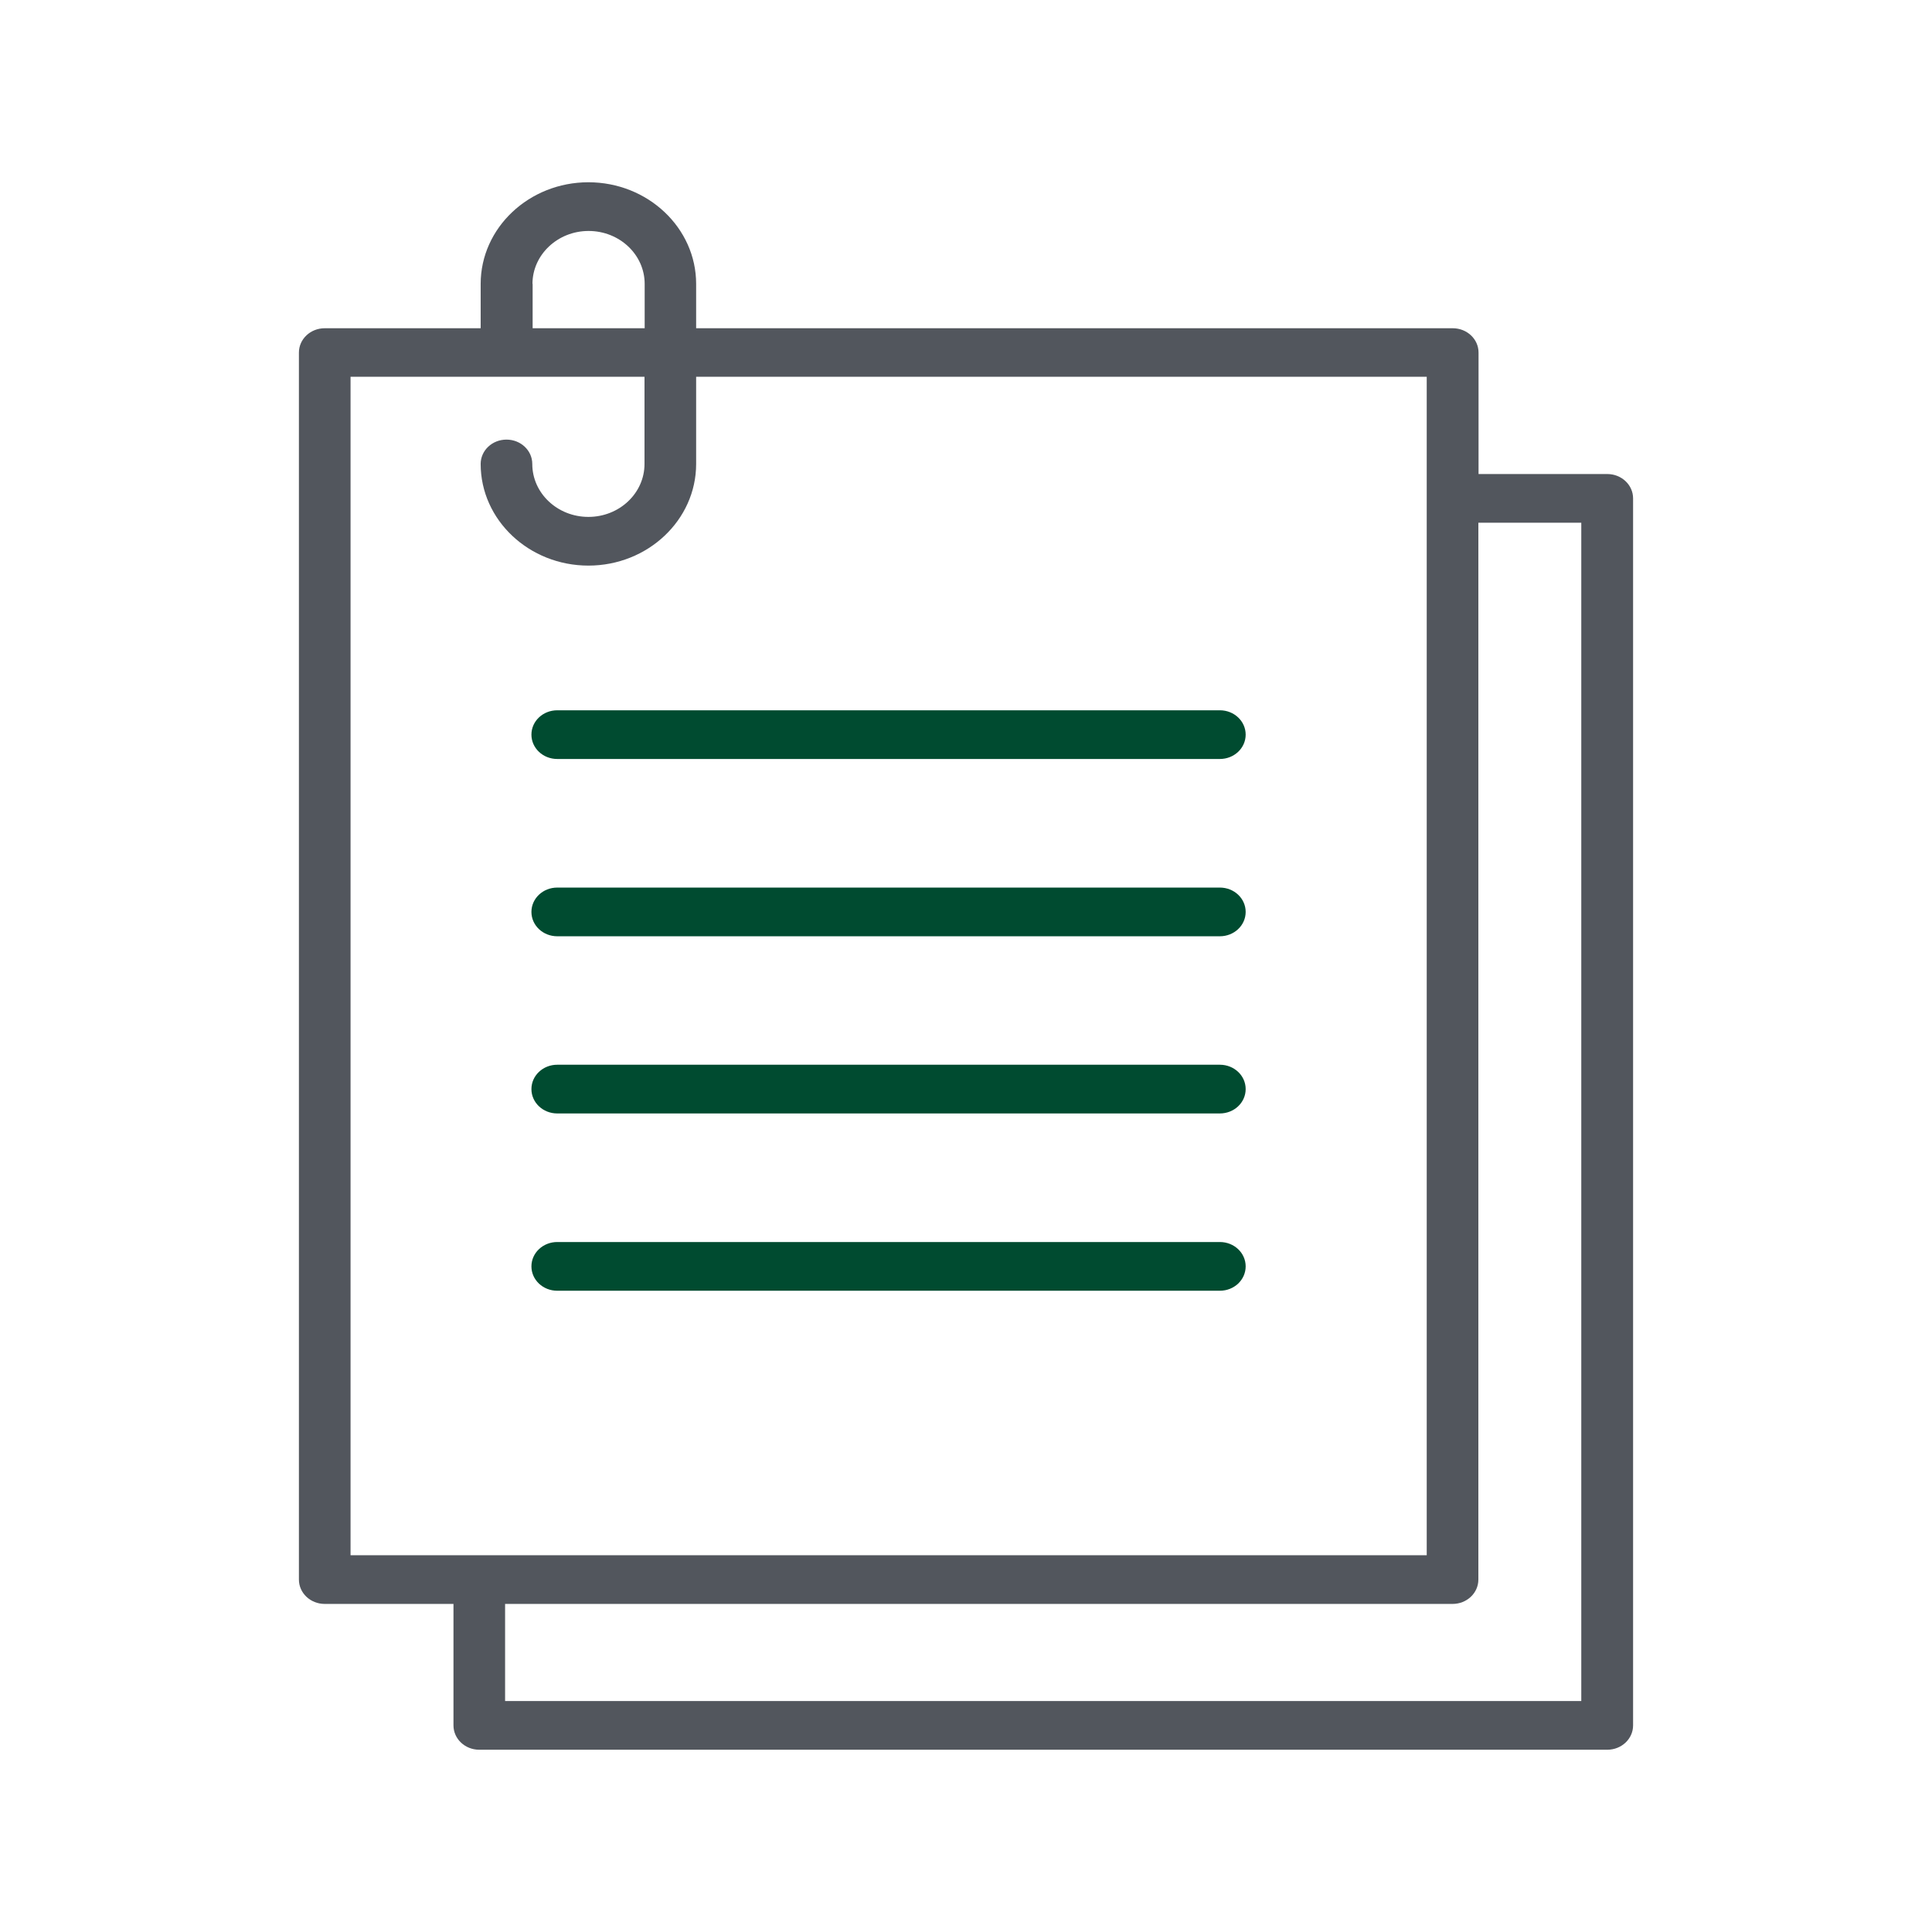 <svg xmlns="http://www.w3.org/2000/svg" width="106" height="106" viewBox="0 0 106 106" fill="none">
  <path d="M88.184 26.008H81.121V19.345C81.121 18.605 80.488 18.009 79.704 18.009H38.194V15.576C38.194 12.503 35.541 10 32.283 10C29.025 10 26.372 12.503 26.372 15.576V18.009H17.817C17.033 18.009 16.4 18.605 16.4 19.345V86.664C16.4 87.404 17.033 88 17.817 88H24.88V94.664C24.88 95.403 25.512 96 26.296 96H88.184C88.967 96 89.6 95.403 89.6 94.664V27.344C89.6 26.605 88.967 26.008 88.184 26.008ZM29.214 15.576C29.214 13.982 30.593 12.672 32.292 12.672C33.992 12.672 35.37 13.973 35.37 15.576V18.009H29.223V15.576H29.214ZM19.233 20.672H35.361V25.456C35.361 27.059 33.983 28.36 32.283 28.36C30.583 28.36 29.204 27.059 29.204 25.456C29.204 24.716 28.572 24.119 27.788 24.119C27.004 24.119 26.372 24.716 26.372 25.456C26.372 28.529 29.025 31.032 32.283 31.032C35.541 31.032 38.194 28.529 38.194 25.456V20.672H78.278V85.328H19.233V20.672ZM86.767 93.328H27.712V88H79.695C80.478 88 81.111 87.404 81.111 86.664V28.68H86.758V93.328H86.767Z" fill="#52565D"/>
  <path d="M66.928 68.144H30.573C29.79 68.144 29.157 68.741 29.157 69.48C29.157 70.22 29.79 70.817 30.573 70.817H66.928C67.712 70.817 68.344 70.22 68.344 69.48C68.344 68.741 67.712 68.144 66.928 68.144Z" fill="#004B30"/>
  <path d="M66.928 58.417H30.573C29.79 58.417 29.157 59.014 29.157 59.753C29.157 60.493 29.79 61.09 30.573 61.09H66.928C67.712 61.09 68.344 60.493 68.344 59.753C68.344 59.014 67.712 58.417 66.928 58.417Z" fill="#004B30"/>
  <path d="M66.928 48.697H30.573C29.79 48.697 29.157 49.294 29.157 50.033C29.157 50.772 29.79 51.369 30.573 51.369H66.928C67.712 51.369 68.344 50.772 68.344 50.033C68.344 49.294 67.712 48.697 66.928 48.697Z" fill="#004B30"/>
  <path d="M66.928 38.97H30.573C29.79 38.97 29.157 39.567 29.157 40.306C29.157 41.045 29.79 41.642 30.573 41.642H66.928C67.712 41.642 68.344 41.045 68.344 40.306C68.344 39.567 67.712 38.97 66.928 38.97Z" fill="#004B30"/>
</svg>